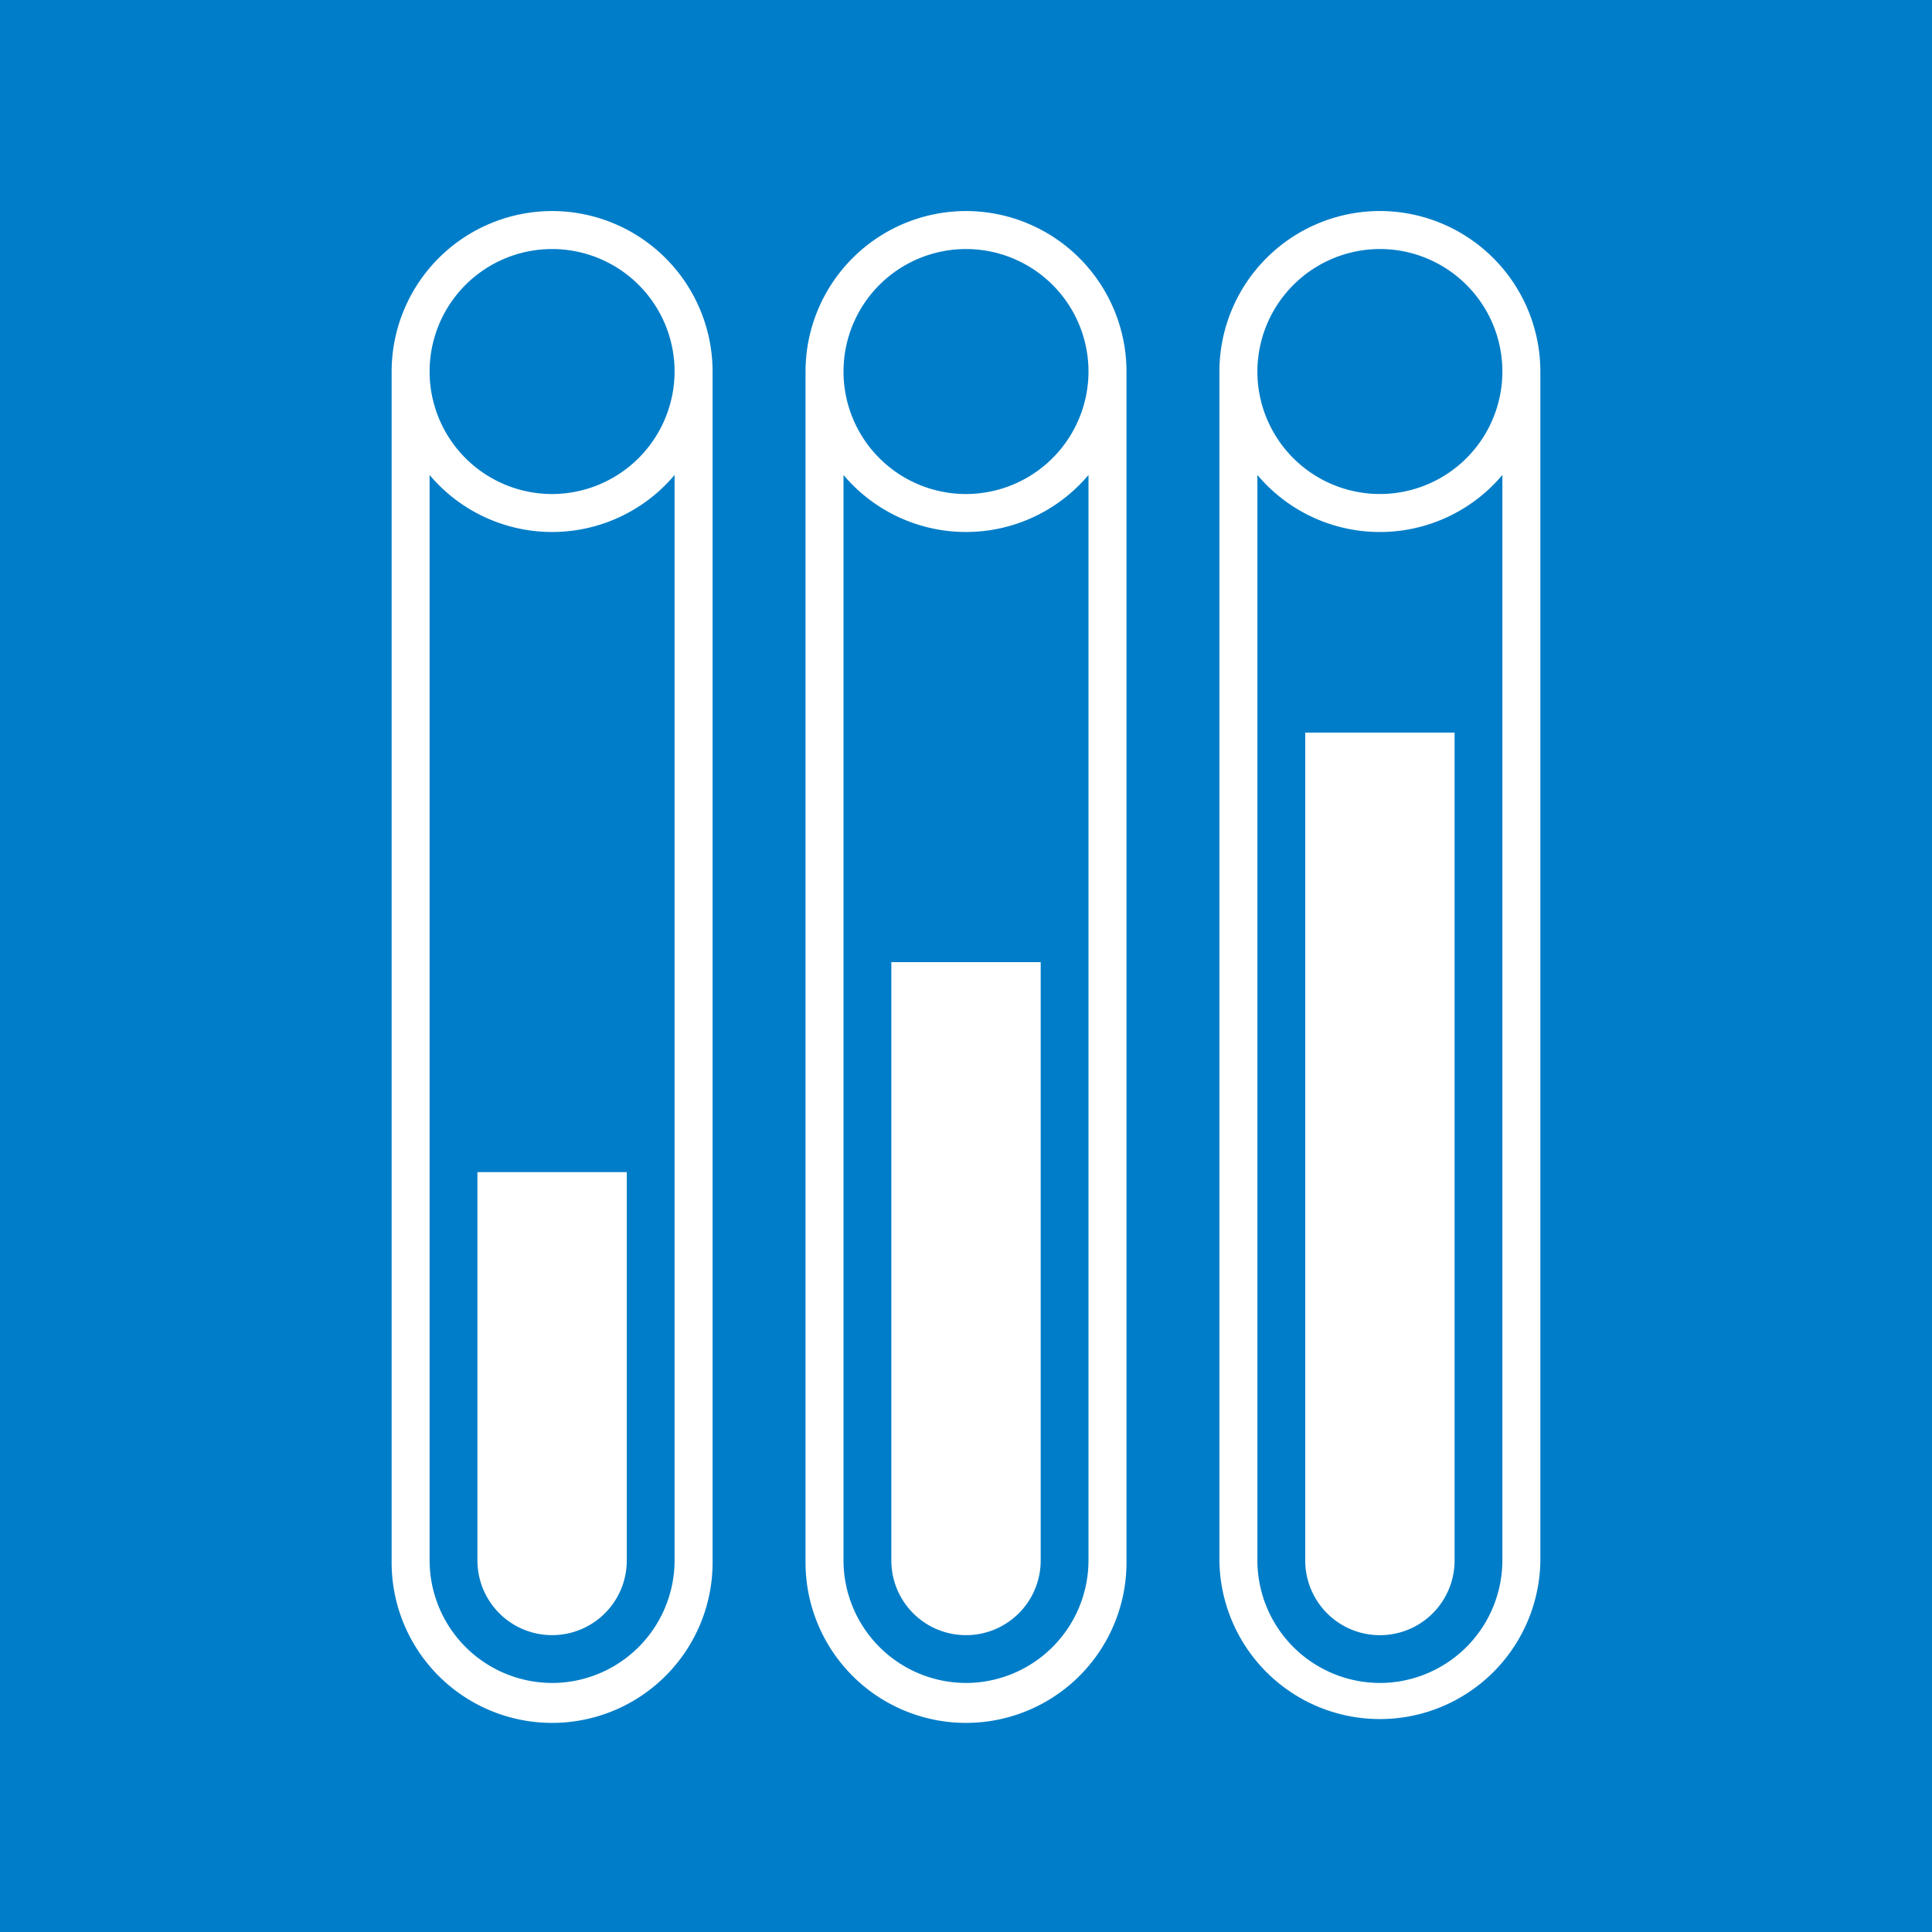 <?xml version="1.0" encoding="UTF-8"?>
<svg xmlns="http://www.w3.org/2000/svg" xmlns:xlink="http://www.w3.org/1999/xlink" width="85" height="85" viewBox="0 0 85 85">
  <defs>
    <clipPath id="clip-path">
      <rect id="Rectángulo_3420" data-name="Rectángulo 3420" width="85" height="85" fill="none"></rect>
    </clipPath>
  </defs>
  <g id="Grupo_3337" data-name="Grupo 3337" transform="translate(0 0)">
    <rect id="Rectángulo_3419" data-name="Rectángulo 3419" width="85" height="85" transform="translate(0 0)" fill="#007dc8"></rect>
    <g id="Grupo_3319" data-name="Grupo 3319">
      <g id="Grupo_3318" data-name="Grupo 3318" clip-path="url(#clip-path)">
        <path id="Trazado_4420" data-name="Trazado 4420" d="M27.575,11.055a7.069,7.069,0,0,0-7.061,7.06v52.31a7.061,7.061,0,1,0,14.121,0V18.115a7.068,7.068,0,0,0-7.06-7.06m0,64.758a5.4,5.4,0,0,1-5.39-5.389V22.667a7.043,7.043,0,0,0,10.778,0V70.425a5.4,5.4,0,0,1-5.389,5.389m0-52.309a5.389,5.389,0,1,1,5.389-5.39,5.4,5.4,0,0,1-5.389,5.39" transform="translate(-3.284 -1.77)" fill="#fff"></path>
        <path id="Trazado_4421" data-name="Trazado 4421" d="M70.936,11.054a7.069,7.069,0,0,0-7.06,7.061v52.31a7.061,7.061,0,0,0,14.121,0V18.115a7.07,7.07,0,0,0-7.061-7.061m0,1.672a5.389,5.389,0,1,1-5.389,5.389,5.4,5.4,0,0,1,5.389-5.389m0,63.087a5.4,5.4,0,0,1-5.389-5.389V22.667a7.042,7.042,0,0,0,10.778,0V70.425a5.4,5.4,0,0,1-5.39,5.389" transform="translate(-10.227 -1.77)" fill="#fff"></path>
        <path id="Trazado_4422" data-name="Trazado 4422" d="M49.256,11.055a7.068,7.068,0,0,0-7.06,7.06v52.31a7.061,7.061,0,1,0,14.121,0V18.115a7.069,7.069,0,0,0-7.061-7.06m0,64.758a5.4,5.4,0,0,1-5.389-5.389V22.667a7.043,7.043,0,0,0,10.778,0V70.425a5.4,5.4,0,0,1-5.39,5.389m0-52.309a5.389,5.389,0,1,1,5.39-5.39,5.395,5.395,0,0,1-5.39,5.39" transform="translate(-6.756 -1.77)" fill="#fff"></path>
        <path id="Trazado_4423" data-name="Trazado 4423" d="M25.009,61.4V78.485a3.285,3.285,0,1,0,6.571,0V61.4Z" transform="translate(-4.004 -9.831)" fill="#fff"></path>
        <path id="Trazado_4424" data-name="Trazado 4424" d="M68.371,38.377V74.8a3.285,3.285,0,0,0,6.571,0V38.377Z" transform="translate(-10.946 -6.144)" fill="#fff"></path>
        <path id="Trazado_4425" data-name="Trazado 4425" d="M46.69,50.4V76.724a3.285,3.285,0,1,0,6.571,0V50.4Z" transform="translate(-7.475 -8.069)" fill="#fff"></path>
      </g>
    </g>
  </g>
</svg>

